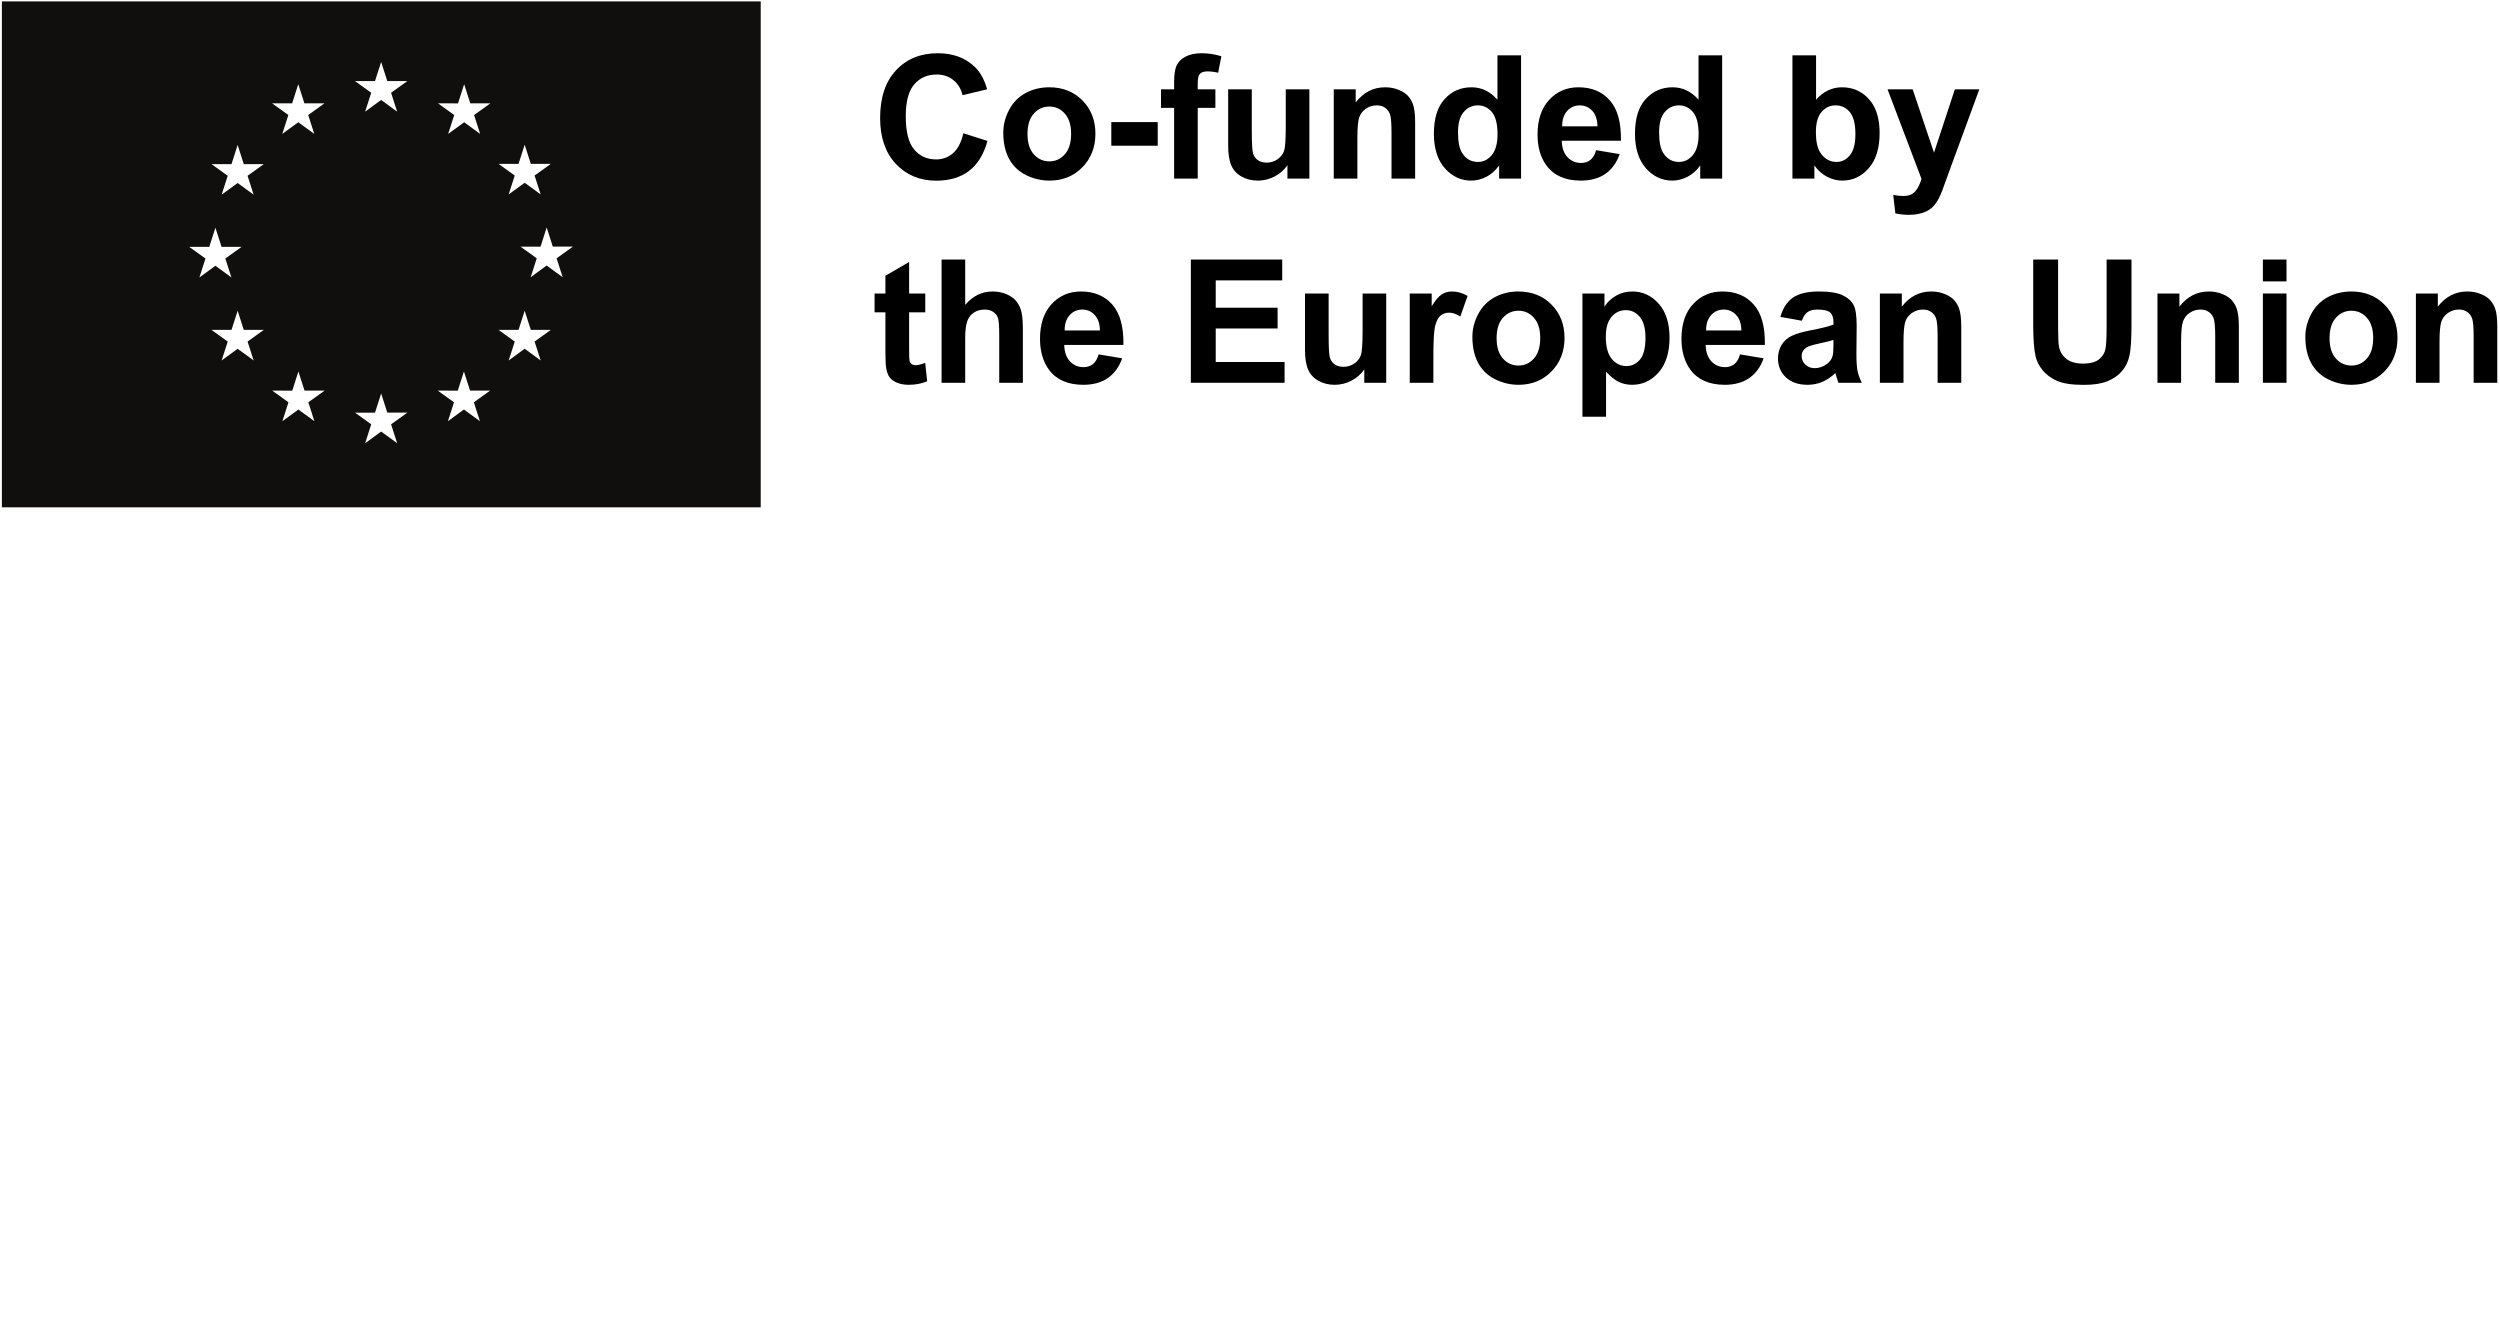 <?xml version="1.0" encoding="UTF-8"?> <svg xmlns="http://www.w3.org/2000/svg" width="453" height="241" viewBox="0 0 453 241" fill="none"> <path d="M101.957 50.232L99.056 48.111L96.158 50.232L97.26 46.807L94.314 44.69L97.946 44.694L99.056 41.22L100.17 44.69H103.802L100.855 46.807L101.957 50.232ZM97.972 65.315L95.071 63.194L92.17 65.315L93.275 61.891L90.329 59.773L93.957 59.777L95.071 56.304L96.185 59.773H99.813L96.866 61.891L97.972 65.315ZM93.957 29.697L95.07 26.224L96.184 29.694H99.813L96.866 31.807L97.972 35.231L95.07 33.114L92.169 35.231L93.275 31.807L90.328 29.694L93.957 29.697ZM85.904 20.845L87.006 24.27L84.109 22.148L81.204 24.27L82.306 20.845L79.363 18.724L82.995 18.732L84.105 15.258L85.215 18.724H88.851L85.904 20.845ZM86.965 76.323L84.063 74.205L81.162 76.323L82.264 72.898L79.321 70.781L82.95 70.784L84.063 67.315L85.173 70.781H88.806L85.859 72.898L86.965 76.323ZM71.966 80.311L69.067 78.194L66.166 80.311L67.268 76.887L64.323 74.769L67.955 74.773L69.065 71.3L70.177 74.769H73.809L70.862 76.887L71.966 80.311ZM67.951 14.694L69.063 11.224L70.175 14.69H73.808L70.861 16.807L71.965 20.232L69.063 18.114L66.162 20.232L67.266 16.807L64.321 14.69L67.951 14.694ZM56.97 76.323L54.071 74.205L51.169 76.323L52.271 72.898L49.326 70.781L52.959 70.784L54.069 67.315L55.181 70.781H58.813L55.868 72.898L56.97 76.323ZM52.935 18.728L54.046 15.254L55.158 18.724H58.791L55.845 20.841L56.948 24.266L54.048 22.148L51.147 24.266L52.249 20.841L49.304 18.724L52.935 18.728ZM44.858 31.853L45.962 35.277L43.061 33.16L40.16 35.277L41.264 31.853L38.319 29.735L41.949 29.739L43.061 26.266L44.173 29.735H47.803L44.858 31.853ZM45.962 65.315L43.061 63.194L40.16 65.315L41.264 61.891L38.319 59.773L41.949 59.777L43.061 56.304L44.173 59.773H47.803L44.858 61.891L45.962 65.315ZM34.287 44.732L37.92 44.739L39.031 41.262L40.143 44.732H43.773L40.829 46.849L41.931 50.273L39.031 48.156L36.13 50.273L37.234 46.849L34.287 44.732ZM0.34 0.258V91.929H137.844V0.258H0.34Z" fill="#100F0D"></path> <path d="M452.506 69.361H448.226V61.104C448.226 59.358 448.134 58.23 447.952 57.722C447.769 57.205 447.469 56.803 447.053 56.519C446.647 56.235 446.154 56.093 445.575 56.093C444.834 56.093 444.169 56.296 443.58 56.702C442.991 57.108 442.584 57.646 442.361 58.317C442.148 58.987 442.041 60.226 442.041 62.034V69.361H437.76V53.183H441.736V55.559C443.148 53.731 444.925 52.817 447.068 52.817C448.013 52.817 448.876 52.99 449.658 53.335C450.44 53.67 451.029 54.102 451.425 54.63C451.831 55.158 452.11 55.757 452.263 56.428C452.425 57.098 452.506 58.058 452.506 59.307V69.361Z" fill="black"></path> <path d="M417.729 61.043C417.729 59.622 418.079 58.245 418.78 56.915C419.481 55.585 420.471 54.569 421.75 53.868C423.04 53.168 424.477 52.817 426.061 52.817C428.509 52.817 430.515 53.615 432.079 55.209C433.643 56.793 434.424 58.799 434.424 61.226C434.424 63.674 433.632 65.705 432.048 67.32C430.474 68.924 428.489 69.726 426.092 69.726C424.609 69.726 423.192 69.391 421.842 68.721C420.501 68.051 419.481 67.071 418.78 65.781C418.079 64.481 417.729 62.902 417.729 61.043ZM422.116 61.272C422.116 62.877 422.497 64.105 423.258 64.958C424.02 65.811 424.96 66.238 426.077 66.238C427.194 66.238 428.128 65.811 428.88 64.958C429.641 64.105 430.022 62.866 430.022 61.241C430.022 59.657 429.641 58.438 428.88 57.585C428.128 56.732 427.194 56.306 426.077 56.306C424.96 56.306 424.02 56.732 423.258 57.585C422.497 58.438 422.116 59.667 422.116 61.272Z" fill="black"></path> <path d="M410.036 50.989V47.028H414.316V50.989H410.036ZM410.036 69.36V53.183H414.316V69.36H410.036Z" fill="black"></path> <path d="M405.679 69.361H401.398V61.104C401.398 59.358 401.307 58.23 401.124 57.722C400.941 57.205 400.642 56.803 400.225 56.519C399.819 56.235 399.327 56.093 398.748 56.093C398.006 56.093 397.341 56.296 396.752 56.702C396.163 57.108 395.757 57.646 395.534 58.317C395.32 58.987 395.214 60.226 395.214 62.034V69.361H390.933V53.183H394.909V55.559C396.321 53.731 398.098 52.817 400.241 52.817C401.185 52.817 402.048 52.99 402.83 53.335C403.612 53.67 404.201 54.102 404.597 54.63C405.004 55.158 405.283 55.757 405.435 56.428C405.598 57.098 405.679 58.058 405.679 59.307V69.361Z" fill="black"></path> <path d="M368.418 47.028H372.928V59.124C372.928 61.043 372.983 62.287 373.095 62.856C373.288 63.77 373.745 64.506 374.466 65.065C375.197 65.613 376.193 65.887 377.452 65.887C378.731 65.887 379.696 65.628 380.346 65.11C380.996 64.582 381.387 63.937 381.519 63.176C381.651 62.414 381.717 61.15 381.717 59.383V47.028H386.226V58.758C386.226 61.439 386.104 63.333 385.861 64.44C385.617 65.547 385.165 66.481 384.505 67.243C383.855 68.005 382.982 68.614 381.885 69.071C380.788 69.518 379.356 69.741 377.589 69.741C375.456 69.741 373.836 69.498 372.729 69.01C371.633 68.512 370.764 67.873 370.125 67.091C369.485 66.299 369.063 65.471 368.86 64.608C368.566 63.328 368.418 61.439 368.418 58.941V47.028Z" fill="black"></path> <path d="M355.379 69.361H351.098V61.104C351.098 59.358 351.007 58.23 350.824 57.722C350.641 57.205 350.342 56.803 349.925 56.519C349.519 56.235 349.026 56.093 348.448 56.093C347.706 56.093 347.041 56.296 346.452 56.702C345.863 57.108 345.457 57.646 345.233 58.317C345.02 58.987 344.913 60.226 344.913 62.034V69.361H340.633V53.183H344.609V55.559C346.02 53.731 347.798 52.817 349.94 52.817C350.885 52.817 351.748 52.99 352.53 53.335C353.312 53.67 353.901 54.102 354.297 54.63C354.703 55.158 354.983 55.757 355.135 56.428C355.297 57.098 355.379 58.058 355.379 59.307V69.361Z" fill="black"></path> <path d="M326.496 58.119L322.612 57.418C323.048 55.854 323.8 54.696 324.866 53.945C325.933 53.193 327.517 52.817 329.619 52.817C331.528 52.817 332.95 53.046 333.884 53.503C334.819 53.95 335.474 54.523 335.849 55.224C336.235 55.915 336.428 57.189 336.428 59.048L336.383 64.044C336.383 65.466 336.449 66.517 336.581 67.198C336.723 67.868 336.982 68.589 337.358 69.361H333.123C333.011 69.076 332.874 68.655 332.711 68.096C332.64 67.843 332.59 67.675 332.559 67.594C331.828 68.305 331.046 68.838 330.213 69.193C329.38 69.549 328.492 69.726 327.547 69.726C325.882 69.726 324.567 69.275 323.602 68.371C322.647 67.467 322.17 66.324 322.17 64.943C322.17 64.029 322.388 63.217 322.825 62.506C323.262 61.785 323.871 61.236 324.653 60.861C325.445 60.475 326.583 60.139 328.065 59.855C330.066 59.479 331.452 59.129 332.224 58.804V58.378C332.224 57.555 332.021 56.971 331.615 56.626C331.208 56.27 330.442 56.093 329.314 56.093C328.553 56.093 327.959 56.245 327.532 56.55C327.106 56.844 326.76 57.367 326.496 58.119ZM332.224 61.592C331.676 61.775 330.807 61.993 329.619 62.247C328.431 62.501 327.654 62.749 327.288 62.993C326.73 63.389 326.451 63.892 326.451 64.501C326.451 65.1 326.674 65.618 327.121 66.055C327.568 66.492 328.136 66.71 328.827 66.71C329.599 66.71 330.335 66.456 331.036 65.948C331.554 65.563 331.894 65.09 332.056 64.532C332.168 64.166 332.224 63.471 332.224 62.445V61.592Z" fill="black"></path> <path d="M315.3 64.212L319.565 64.928C319.016 66.492 318.148 67.685 316.96 68.508C315.782 69.32 314.304 69.726 312.527 69.726C309.714 69.726 307.632 68.807 306.281 66.969C305.215 65.497 304.682 63.638 304.682 61.394C304.682 58.713 305.383 56.616 306.784 55.102C308.186 53.579 309.958 52.817 312.101 52.817C314.507 52.817 316.406 53.615 317.798 55.209C319.189 56.793 319.854 59.225 319.793 62.506H309.069C309.1 63.775 309.445 64.765 310.105 65.476C310.765 66.177 311.588 66.527 312.573 66.527C313.243 66.527 313.807 66.345 314.264 65.979C314.721 65.613 315.066 65.024 315.3 64.212ZM315.543 59.886C315.513 58.647 315.193 57.707 314.584 57.068C313.974 56.417 313.233 56.093 312.359 56.093C311.425 56.093 310.653 56.433 310.044 57.113C309.435 57.794 309.135 58.718 309.145 59.886H315.543Z" fill="black"></path> <path d="M286.737 53.183H290.728V55.559C291.246 54.747 291.947 54.087 292.83 53.579C293.714 53.071 294.694 52.817 295.77 52.817C297.649 52.817 299.244 53.554 300.554 55.026C301.864 56.499 302.519 58.55 302.519 61.181C302.519 63.882 301.859 65.984 300.538 67.487C299.218 68.98 297.619 69.726 295.74 69.726C294.846 69.726 294.034 69.549 293.303 69.193C292.582 68.838 291.82 68.228 291.018 67.365V75.515H286.737V53.183ZM290.972 60.998C290.972 62.816 291.332 64.161 292.053 65.034C292.775 65.898 293.653 66.329 294.689 66.329C295.684 66.329 296.512 65.933 297.172 65.141C297.832 64.339 298.162 63.029 298.162 61.211C298.162 59.515 297.822 58.256 297.141 57.433C296.461 56.611 295.618 56.199 294.613 56.199C293.567 56.199 292.698 56.605 292.008 57.418C291.317 58.22 290.972 59.413 290.972 60.998Z" fill="black"></path> <path d="M266.797 61.043C266.797 59.622 267.147 58.245 267.848 56.915C268.548 55.585 269.539 54.569 270.818 53.868C272.108 53.168 273.545 52.817 275.129 52.817C277.577 52.817 279.582 53.615 281.146 55.209C282.71 56.793 283.492 58.799 283.492 61.226C283.492 63.674 282.7 65.705 281.116 67.32C279.542 68.924 277.556 69.726 275.16 69.726C273.677 69.726 272.26 69.391 270.91 68.721C269.569 68.051 268.548 67.071 267.848 65.781C267.147 64.481 266.797 62.902 266.797 61.043ZM271.184 61.272C271.184 62.877 271.565 64.105 272.326 64.958C273.088 65.811 274.027 66.238 275.145 66.238C276.262 66.238 277.196 65.811 277.947 64.958C278.709 64.105 279.09 62.866 279.09 61.241C279.09 59.657 278.709 58.438 277.947 57.585C277.196 56.732 276.262 56.306 275.145 56.306C274.027 56.306 273.088 56.732 272.326 57.585C271.565 58.438 271.184 59.667 271.184 61.272Z" fill="black"></path> <path d="M259.728 69.361H255.448V53.183H259.424V55.483C260.104 54.397 260.713 53.681 261.252 53.335C261.8 52.99 262.42 52.817 263.11 52.817C264.085 52.817 265.024 53.087 265.928 53.625L264.603 57.357C263.882 56.89 263.212 56.656 262.592 56.656C261.993 56.656 261.485 56.824 261.069 57.159C260.652 57.484 260.322 58.078 260.079 58.941C259.845 59.804 259.728 61.612 259.728 64.364V69.361Z" fill="black"></path> <path d="M247.207 69.36V66.938C246.618 67.802 245.841 68.482 244.876 68.98C243.921 69.477 242.911 69.726 241.844 69.726C240.758 69.726 239.783 69.487 238.92 69.01C238.056 68.533 237.432 67.862 237.046 66.999C236.66 66.136 236.467 64.943 236.467 63.419V53.183H240.748V60.617C240.748 62.891 240.824 64.288 240.976 64.806C241.139 65.313 241.428 65.72 241.844 66.024C242.261 66.319 242.789 66.466 243.429 66.466C244.16 66.466 244.815 66.268 245.394 65.872C245.973 65.466 246.369 64.968 246.582 64.379C246.795 63.78 246.902 62.323 246.902 60.007V53.183H251.182V69.36H247.207Z" fill="black"></path> <path d="M215.78 69.36V47.028H232.339V50.806H220.289V55.757H231.501V59.52H220.289V65.598H232.765V69.36H215.78Z" fill="black"></path> <path d="M199.069 64.212L203.334 64.928C202.786 66.492 201.918 67.685 200.729 68.508C199.551 69.32 198.074 69.726 196.297 69.726C193.484 69.726 191.402 68.807 190.051 66.969C188.985 65.497 188.451 63.638 188.451 61.394C188.451 58.713 189.152 56.616 190.554 55.102C191.955 53.579 193.727 52.817 195.87 52.817C198.277 52.817 200.176 53.615 201.567 55.209C202.959 56.793 203.624 59.225 203.563 62.506H192.839C192.869 63.775 193.214 64.765 193.874 65.476C194.535 66.177 195.357 66.527 196.342 66.527C197.013 66.527 197.576 66.345 198.033 65.979C198.49 65.613 198.835 65.024 199.069 64.212ZM199.313 59.886C199.282 58.647 198.962 57.707 198.353 57.068C197.744 56.417 197.002 56.093 196.129 56.093C195.195 56.093 194.423 56.433 193.814 57.113C193.204 57.794 192.905 58.718 192.915 59.886H199.313Z" fill="black"></path> <path d="M174.894 47.028V55.239C176.275 53.624 177.925 52.817 179.845 52.817C180.83 52.817 181.718 53 182.511 53.365C183.303 53.731 183.897 54.198 184.293 54.767C184.699 55.336 184.973 55.965 185.115 56.656C185.268 57.346 185.344 58.418 185.344 59.87V69.36H181.063V60.815C181.063 59.118 180.982 58.042 180.82 57.585C180.657 57.128 180.368 56.767 179.951 56.504C179.545 56.229 179.032 56.092 178.413 56.092C177.702 56.092 177.067 56.265 176.509 56.61C175.95 56.955 175.539 57.478 175.275 58.179C175.021 58.87 174.894 59.895 174.894 61.256V69.36H170.613V47.028H174.894Z" fill="black"></path> <path d="M167.658 53.182V56.594H164.733V63.114C164.733 64.435 164.758 65.206 164.809 65.43C164.87 65.643 164.997 65.821 165.19 65.963C165.393 66.105 165.637 66.176 165.921 66.176C166.317 66.176 166.891 66.039 167.643 65.765L168.008 69.086C167.013 69.512 165.886 69.726 164.626 69.726C163.855 69.726 163.159 69.599 162.539 69.345C161.92 69.081 161.463 68.746 161.168 68.339C160.884 67.923 160.686 67.365 160.574 66.664C160.483 66.166 160.437 65.161 160.437 63.648V56.594H158.472V53.182H160.437V49.968L164.733 47.47V53.182H167.658Z" fill="black"></path> <path d="M342.019 16.183H346.574L350.443 27.669L354.221 16.183H358.654L352.941 31.751L351.921 34.569C351.545 35.514 351.184 36.235 350.839 36.732C350.504 37.23 350.113 37.631 349.666 37.936C349.229 38.251 348.686 38.494 348.036 38.667C347.396 38.84 346.67 38.926 345.858 38.926C345.035 38.926 344.228 38.84 343.436 38.667L343.055 35.316C343.725 35.448 344.329 35.514 344.868 35.514C345.863 35.514 346.599 35.219 347.077 34.63C347.554 34.051 347.919 33.31 348.173 32.406L342.019 16.183Z" fill="black"></path> <path d="M324.79 32.36V10.028H329.071V18.072C330.391 16.569 331.955 15.817 333.762 15.817C335.733 15.817 337.363 16.533 338.652 17.965C339.942 19.387 340.587 21.433 340.587 24.104C340.587 26.866 339.927 28.994 338.607 30.487C337.297 31.98 335.702 32.726 333.823 32.726C332.899 32.726 331.985 32.498 331.081 32.041C330.188 31.573 329.416 30.888 328.766 29.984V32.36H324.79ZM329.04 23.921C329.04 25.597 329.304 26.836 329.832 27.638C330.574 28.776 331.559 29.344 332.788 29.344C333.732 29.344 334.534 28.943 335.194 28.141C335.865 27.328 336.2 26.054 336.2 24.317C336.2 22.469 335.865 21.139 335.194 20.326C334.524 19.503 333.666 19.092 332.62 19.092C331.594 19.092 330.741 19.493 330.061 20.296C329.38 21.088 329.04 22.296 329.04 23.921Z" fill="black"></path> <path d="M312.055 32.36H308.079V29.984C307.419 30.908 306.637 31.599 305.733 32.056C304.839 32.503 303.935 32.726 303.021 32.726C301.163 32.726 299.569 31.98 298.238 30.487C296.918 28.984 296.258 26.892 296.258 24.211C296.258 21.469 296.903 19.387 298.192 17.965C299.482 16.533 301.112 15.817 303.082 15.817C304.89 15.817 306.454 16.569 307.774 18.072V10.028H312.055V32.36ZM300.63 23.921C300.63 25.648 300.868 26.897 301.346 27.669C302.036 28.786 303.001 29.344 304.24 29.344C305.225 29.344 306.063 28.928 306.754 28.095C307.444 27.252 307.789 25.998 307.789 24.332C307.789 22.474 307.454 21.139 306.784 20.326C306.114 19.503 305.256 19.092 304.21 19.092C303.194 19.092 302.341 19.498 301.65 20.311C300.97 21.113 300.63 22.317 300.63 23.921Z" fill="black"></path> <path d="M289.22 27.212L293.486 27.928C292.937 29.492 292.069 30.685 290.881 31.508C289.703 32.32 288.225 32.726 286.448 32.726C283.635 32.726 281.553 31.807 280.202 29.969C279.136 28.497 278.603 26.638 278.603 24.394C278.603 21.713 279.303 19.616 280.705 18.102C282.106 16.579 283.878 15.817 286.021 15.817C288.428 15.817 290.327 16.615 291.718 18.209C293.11 19.793 293.775 22.226 293.714 25.506H282.99C283.02 26.775 283.366 27.765 284.026 28.476C284.686 29.177 285.508 29.527 286.493 29.527C287.164 29.527 287.727 29.345 288.184 28.979C288.641 28.613 288.987 28.024 289.22 27.212ZM289.464 22.886C289.433 21.647 289.114 20.707 288.504 20.067C287.895 19.418 287.154 19.093 286.28 19.093C285.346 19.093 284.574 19.433 283.965 20.113C283.355 20.794 283.056 21.718 283.066 22.886H289.464Z" fill="black"></path> <path d="M275.617 32.36H271.641V29.984C270.981 30.908 270.199 31.599 269.295 32.056C268.401 32.503 267.497 32.726 266.583 32.726C264.725 32.726 263.131 31.98 261.8 30.487C260.48 28.984 259.82 26.892 259.82 24.211C259.82 21.469 260.465 19.387 261.754 17.965C263.044 16.533 264.674 15.817 266.644 15.817C268.452 15.817 270.016 16.569 271.336 18.072V10.028H275.617V32.36ZM264.192 23.921C264.192 25.648 264.43 26.897 264.908 27.669C265.598 28.786 266.563 29.344 267.802 29.344C268.787 29.344 269.625 28.928 270.316 28.095C271.006 27.252 271.351 25.998 271.351 24.332C271.351 22.474 271.016 21.139 270.346 20.326C269.676 19.503 268.818 19.092 267.772 19.092C266.756 19.092 265.903 19.498 265.212 20.311C264.532 21.113 264.192 22.317 264.192 23.921Z" fill="black"></path> <path d="M256.423 32.361H252.142V24.104C252.142 22.358 252.051 21.23 251.868 20.723C251.685 20.205 251.385 19.803 250.969 19.519C250.563 19.235 250.07 19.093 249.491 19.093C248.75 19.093 248.085 19.296 247.496 19.702C246.907 20.108 246.501 20.646 246.277 21.317C246.064 21.987 245.957 23.226 245.957 25.034V32.361H241.677V16.183H245.653V18.559C247.064 16.731 248.842 15.817 250.984 15.817C251.929 15.817 252.792 15.99 253.574 16.335C254.356 16.671 254.945 17.102 255.341 17.63C255.747 18.158 256.027 18.757 256.179 19.428C256.341 20.098 256.423 21.058 256.423 22.307V32.361Z" fill="black"></path> <path d="M233.283 32.36V29.938C232.694 30.802 231.917 31.482 230.953 31.98C229.998 32.477 228.987 32.726 227.921 32.726C226.834 32.726 225.86 32.487 224.996 32.01C224.133 31.533 223.508 30.863 223.123 29.999C222.737 29.136 222.544 27.943 222.544 26.419V16.183H226.824V23.616C226.824 25.891 226.9 27.288 227.053 27.806C227.215 28.313 227.505 28.72 227.921 29.024C228.337 29.319 228.866 29.466 229.505 29.466C230.237 29.466 230.892 29.268 231.47 28.872C232.049 28.466 232.445 27.968 232.659 27.379C232.872 26.78 232.979 25.323 232.979 23.007V16.183H237.259V32.36H233.283Z" fill="black"></path> <path d="M210.372 16.183H212.749V14.964C212.749 13.603 212.891 12.588 213.175 11.917C213.47 11.247 214.003 10.704 214.775 10.287C215.557 9.861 216.542 9.647 217.73 9.647C218.949 9.647 220.142 9.83 221.31 10.196L220.731 13.182C220.051 13.019 219.396 12.938 218.766 12.938C218.146 12.938 217.7 13.085 217.425 13.38C217.161 13.664 217.029 14.217 217.029 15.04V16.183H220.228V19.549H217.029V32.36H212.749V19.549H210.372V16.183Z" fill="black"></path> <path d="M201.369 26.405V22.124H209.778V26.405H201.369Z" fill="black"></path> <path d="M181.794 24.043C181.794 22.622 182.145 21.245 182.846 19.915C183.546 18.585 184.536 17.569 185.816 16.869C187.106 16.168 188.543 15.817 190.127 15.817C192.575 15.817 194.58 16.615 196.144 18.209C197.708 19.793 198.49 21.799 198.49 24.226C198.49 26.674 197.698 28.705 196.114 30.32C194.54 31.924 192.554 32.726 190.158 32.726C188.675 32.726 187.258 32.391 185.907 31.721C184.567 31.051 183.546 30.071 182.846 28.781C182.145 27.481 181.794 25.902 181.794 24.043ZM186.182 24.272C186.182 25.877 186.562 27.105 187.324 27.958C188.086 28.811 189.025 29.238 190.142 29.238C191.259 29.238 192.194 28.811 192.945 27.958C193.707 27.105 194.088 25.866 194.088 24.241C194.088 22.657 193.707 21.439 192.945 20.585C192.194 19.732 191.259 19.306 190.142 19.306C189.025 19.306 188.086 19.732 187.324 20.585C186.562 21.439 186.182 22.667 186.182 24.272Z" fill="black"></path> <path d="M174.559 24.15L178.931 25.536C178.26 27.973 177.143 29.786 175.579 30.974C174.025 32.152 172.05 32.741 169.653 32.741C166.688 32.741 164.251 31.731 162.341 29.71C160.432 27.679 159.478 24.906 159.478 21.392C159.478 17.675 160.437 14.791 162.357 12.74C164.276 10.678 166.8 9.647 169.928 9.647C172.659 9.647 174.878 10.455 176.585 12.07C177.6 13.024 178.362 14.395 178.87 16.183L174.406 17.249C174.142 16.091 173.589 15.177 172.746 14.507C171.913 13.837 170.897 13.502 169.699 13.502C168.044 13.502 166.698 14.096 165.662 15.284C164.637 16.472 164.124 18.396 164.124 21.057C164.124 23.881 164.631 25.891 165.647 27.09C166.663 28.288 167.983 28.887 169.608 28.887C170.806 28.887 171.837 28.506 172.7 27.745C173.563 26.983 174.183 25.785 174.559 24.15Z" fill="black"></path> </svg> 